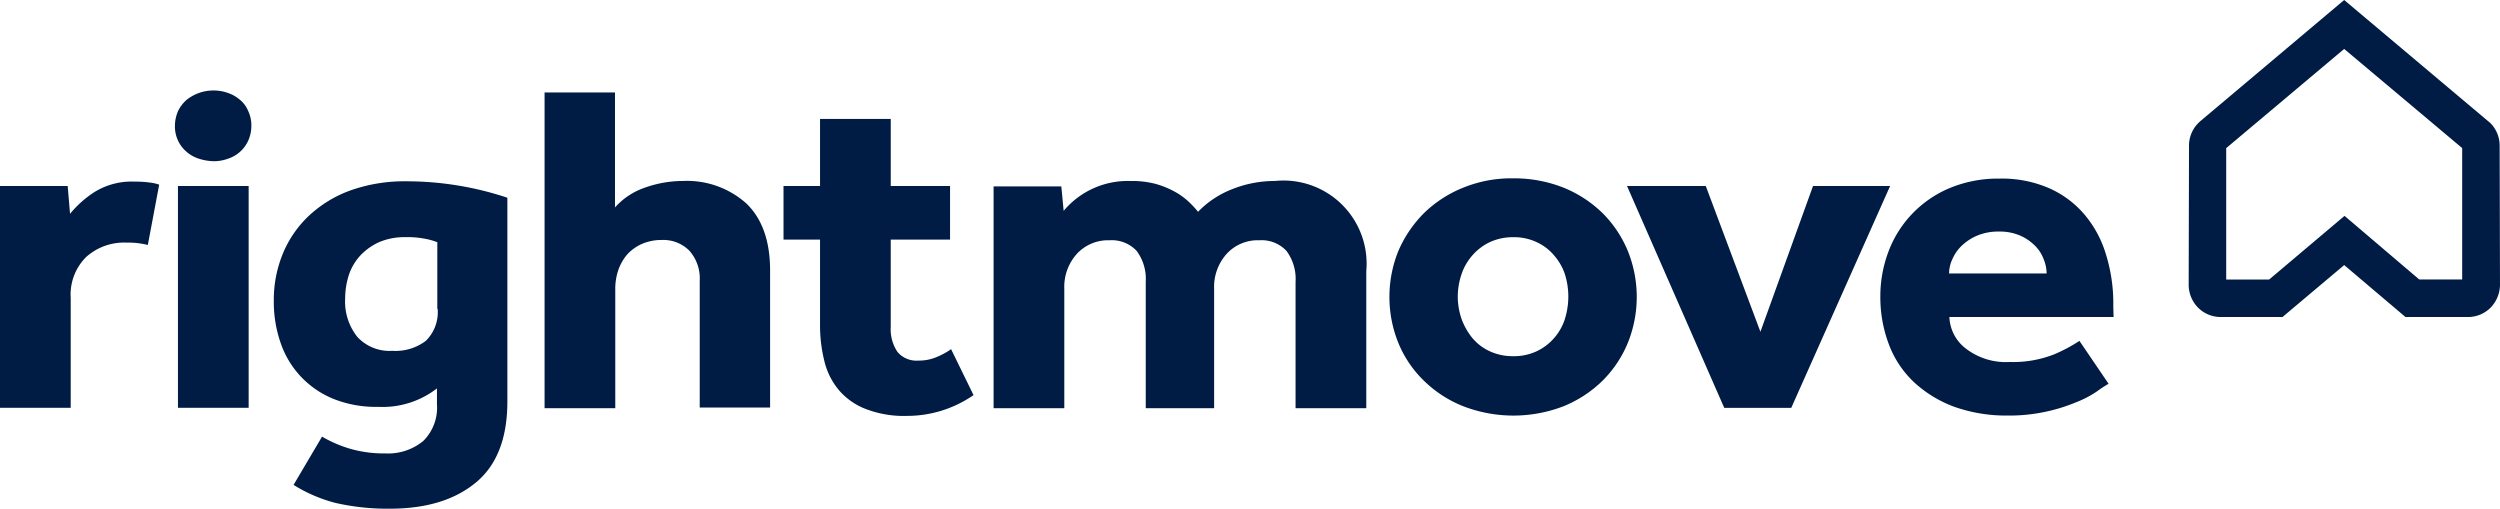 <?xml version="1.0" encoding="utf-8"?><svg id="Group_4105" data-name="Group 4105" xmlns="http://www.w3.org/2000/svg" width="234" height="47.616" viewBox="0 0 234 47.616">
  <defs>
    <style>
      .cls-1 {
        fill: #001c45;
      }
    </style>
  </defs>
  <path id="Path_222018" data-name="Path 222018" class="cls-1" d="M674.681,26.16H678.7v-12.3L667.654,4.58l-11.041,9.285v12.3h4.015l7.058-5.96Zm4.486,3.513h-5.772l-5.74-4.862-5.772,4.862h-5.772a2.987,2.987,0,0,1-2.133-.878,3.061,3.061,0,0,1-.878-2.164l.031-12.986a2.988,2.988,0,0,1,.878-2.133l.125-.125L667.654,0l13.676,11.512a2.988,2.988,0,0,1,.878,2.133l.031,12.986a3.116,3.116,0,0,1-.878,2.164,3,3,0,0,1-2.2.878" transform="translate(-448.24)"/>
  <path id="Path_222019" data-name="Path 222019" class="cls-1" d="M119.353,35.469a10.825,10.825,0,0,0-3.984.753,8.944,8.944,0,0,0-3.231,2.133,8.985,8.985,0,0,0-.941-1,6.4,6.4,0,0,0-1.349-.941,8.2,8.2,0,0,0-1.757-.69,8.685,8.685,0,0,0-2.29-.251,7.824,7.824,0,0,0-6.242,2.792l-.22-2.29H93V56.736h6.619V45.569a4.619,4.619,0,0,1,1.161-3.262,3.976,3.976,0,0,1,3.074-1.286,3.171,3.171,0,0,1,2.541,1,4.4,4.4,0,0,1,.847,2.886V56.736h6.4V45.569a4.619,4.619,0,0,1,1.161-3.262,3.93,3.93,0,0,1,3.074-1.286,3.171,3.171,0,0,1,2.541,1,4.4,4.4,0,0,1,.847,2.886V56.736h6.619V43.907a7.778,7.778,0,0,0-8.532-8.438m27.133,12.892a5.053,5.053,0,0,1-1,1.788A4.942,4.942,0,0,1,143.85,51.4a5.009,5.009,0,0,1-2.2.471,5.149,5.149,0,0,1-2.227-.471,4.641,4.641,0,0,1-1.631-1.255,6.256,6.256,0,0,1-1-1.788,6.513,6.513,0,0,1-.345-2.07,6.663,6.663,0,0,1,.345-2.07,5.132,5.132,0,0,1,1-1.757,5.038,5.038,0,0,1,1.631-1.255,5.149,5.149,0,0,1,2.227-.471,4.913,4.913,0,0,1,2.2.471,4.641,4.641,0,0,1,1.631,1.255,5.132,5.132,0,0,1,1,1.757,6.989,6.989,0,0,1,0,4.14M150,38.48A11.274,11.274,0,0,0,146.36,36.1a12.568,12.568,0,0,0-4.705-.878,11.978,11.978,0,0,0-4.705.878,11.241,11.241,0,0,0-3.67,2.384,11.41,11.41,0,0,0-2.384,3.513,11.486,11.486,0,0,0,0,8.657,10.414,10.414,0,0,0,2.384,3.513,11.087,11.087,0,0,0,3.67,2.384,13.042,13.042,0,0,0,9.41,0A11.274,11.274,0,0,0,150,54.164a10.8,10.8,0,0,0,2.353-3.513,11.486,11.486,0,0,0,0-8.657A10.8,10.8,0,0,0,150,38.48m19.7-2.541-4.925,13.645L159.66,35.94h-7.371l9.1,20.765h6.273l9.253-20.765Zm12.735,8.187a3.125,3.125,0,0,1,.314-1.349,3.794,3.794,0,0,1,.878-1.255,4.79,4.79,0,0,1,1.443-.941,5.14,5.14,0,0,1,2.039-.376,4.829,4.829,0,0,1,1.976.376,4.469,4.469,0,0,1,1.38.941,3.457,3.457,0,0,1,.816,1.255,3.589,3.589,0,0,1,.282,1.349Zm15.37,3.011a15.428,15.428,0,0,0-.69-4.8,10.363,10.363,0,0,0-2.039-3.764,9.268,9.268,0,0,0-3.325-2.447,11.1,11.1,0,0,0-4.611-.878,11.764,11.764,0,0,0-4.705.91,10.4,10.4,0,0,0-5.677,5.928A11.827,11.827,0,0,0,176,46.26a12.482,12.482,0,0,0,.816,4.548,9.374,9.374,0,0,0,2.353,3.513,11.321,11.321,0,0,0,3.764,2.29,14.533,14.533,0,0,0,4.956.816,16.108,16.108,0,0,0,3.67-.376,16.333,16.333,0,0,0,2.792-.878,9.756,9.756,0,0,0,1.913-1,12.152,12.152,0,0,1,1.1-.721l-2.729-4.015a14.942,14.942,0,0,1-2.353,1.255,10.486,10.486,0,0,1-4.172.721A6.13,6.13,0,0,1,184,51.153a3.892,3.892,0,0,1-1.537-2.949h15.37l-.031-1.066Zm-110.1,4.8a4.276,4.276,0,0,1-1.757.345A2.314,2.314,0,0,1,84,51.466a3.787,3.787,0,0,1-.627-2.321V40.958h5.552V35.94H83.374V29.666H76.756V35.94H73.337v5.019h3.419V48.8a13.923,13.923,0,0,0,.408,3.545,6.614,6.614,0,0,0,1.38,2.729,6.257,6.257,0,0,0,2.541,1.757,9.94,9.94,0,0,0,3.858.627,10.91,10.91,0,0,0,6.179-1.945l-2.1-4.3a6.7,6.7,0,0,1-1.317.721M12.61,35.532a6.58,6.58,0,0,0-3.764.972,9.872,9.872,0,0,0-2.29,2.039l-.22-2.6H0V56.7H6.619V46.416A4.945,4.945,0,0,1,8.061,42.59a5.305,5.305,0,0,1,3.8-1.349,7.462,7.462,0,0,1,1.976.22L14.9,35.814a3.831,3.831,0,0,0-.816-.188,9.681,9.681,0,0,0-1.474-.094M16.656,56.7h6.618V35.94H16.656Zm24.31-9.253a3.769,3.769,0,0,1-1.1,2.98,4.683,4.683,0,0,1-3.137.941,4.1,4.1,0,0,1-3.294-1.317,5.312,5.312,0,0,1-1.129-3.576,7.307,7.307,0,0,1,.345-2.2,5.067,5.067,0,0,1,1.066-1.819,5.582,5.582,0,0,1,1.757-1.255,6.022,6.022,0,0,1,2.478-.471,8.282,8.282,0,0,1,1.694.125,6.518,6.518,0,0,1,1.286.345v6.242ZM38.08,35.5A15.162,15.162,0,0,0,33,36.285a11.341,11.341,0,0,0-3.921,2.29,10.225,10.225,0,0,0-2.541,3.545,11.365,11.365,0,0,0-.91,4.58,11.665,11.665,0,0,0,.659,3.984,8.641,8.641,0,0,0,4.987,5.207,10.663,10.663,0,0,0,4.109.721A8.31,8.31,0,0,0,40.9,54.886V56.36a4.4,4.4,0,0,1-1.286,3.45,5.181,5.181,0,0,1-3.545,1.161,11.456,11.456,0,0,1-3.2-.408A11.718,11.718,0,0,1,30.144,59.4l-2.666,4.517a13.936,13.936,0,0,0,3.952,1.694,21.884,21.884,0,0,0,5.05.533c3.419,0,6.085-.816,8.061-2.447s2.949-4.172,2.949-7.591V37.038A29.936,29.936,0,0,0,38.08,35.5M63.9,35.469a10.687,10.687,0,0,0-3.545.627,6.615,6.615,0,0,0-2.792,1.851V27.188H50.972V56.736H57.59V45.569a5.425,5.425,0,0,1,.282-1.757,4.654,4.654,0,0,1,.816-1.443,4.129,4.129,0,0,1,1.38-1,4.584,4.584,0,0,1,1.882-.376,3.425,3.425,0,0,1,2.572,1,3.912,3.912,0,0,1,.972,2.823V56.673h6.587V43.844c0-2.76-.753-4.862-2.227-6.273a8.335,8.335,0,0,0-5.96-2.1M22.428,27.847A3.35,3.35,0,0,0,21.3,27.22,3.872,3.872,0,0,0,19.981,27a4.036,4.036,0,0,0-2.478.847,3.318,3.318,0,0,0-.816,1.035,3.485,3.485,0,0,0-.314,1.443A3.106,3.106,0,0,0,17.5,32.772a3.21,3.21,0,0,0,1.161.627,4.827,4.827,0,0,0,1.317.22A3.75,3.75,0,0,0,21.3,33.4a3.141,3.141,0,0,0,1.913-1.662,3.338,3.338,0,0,0,.314-1.412,3.141,3.141,0,0,0-.314-1.443,2.6,2.6,0,0,0-.784-1.035" transform="translate(0 -18.531)"/>
</svg>
